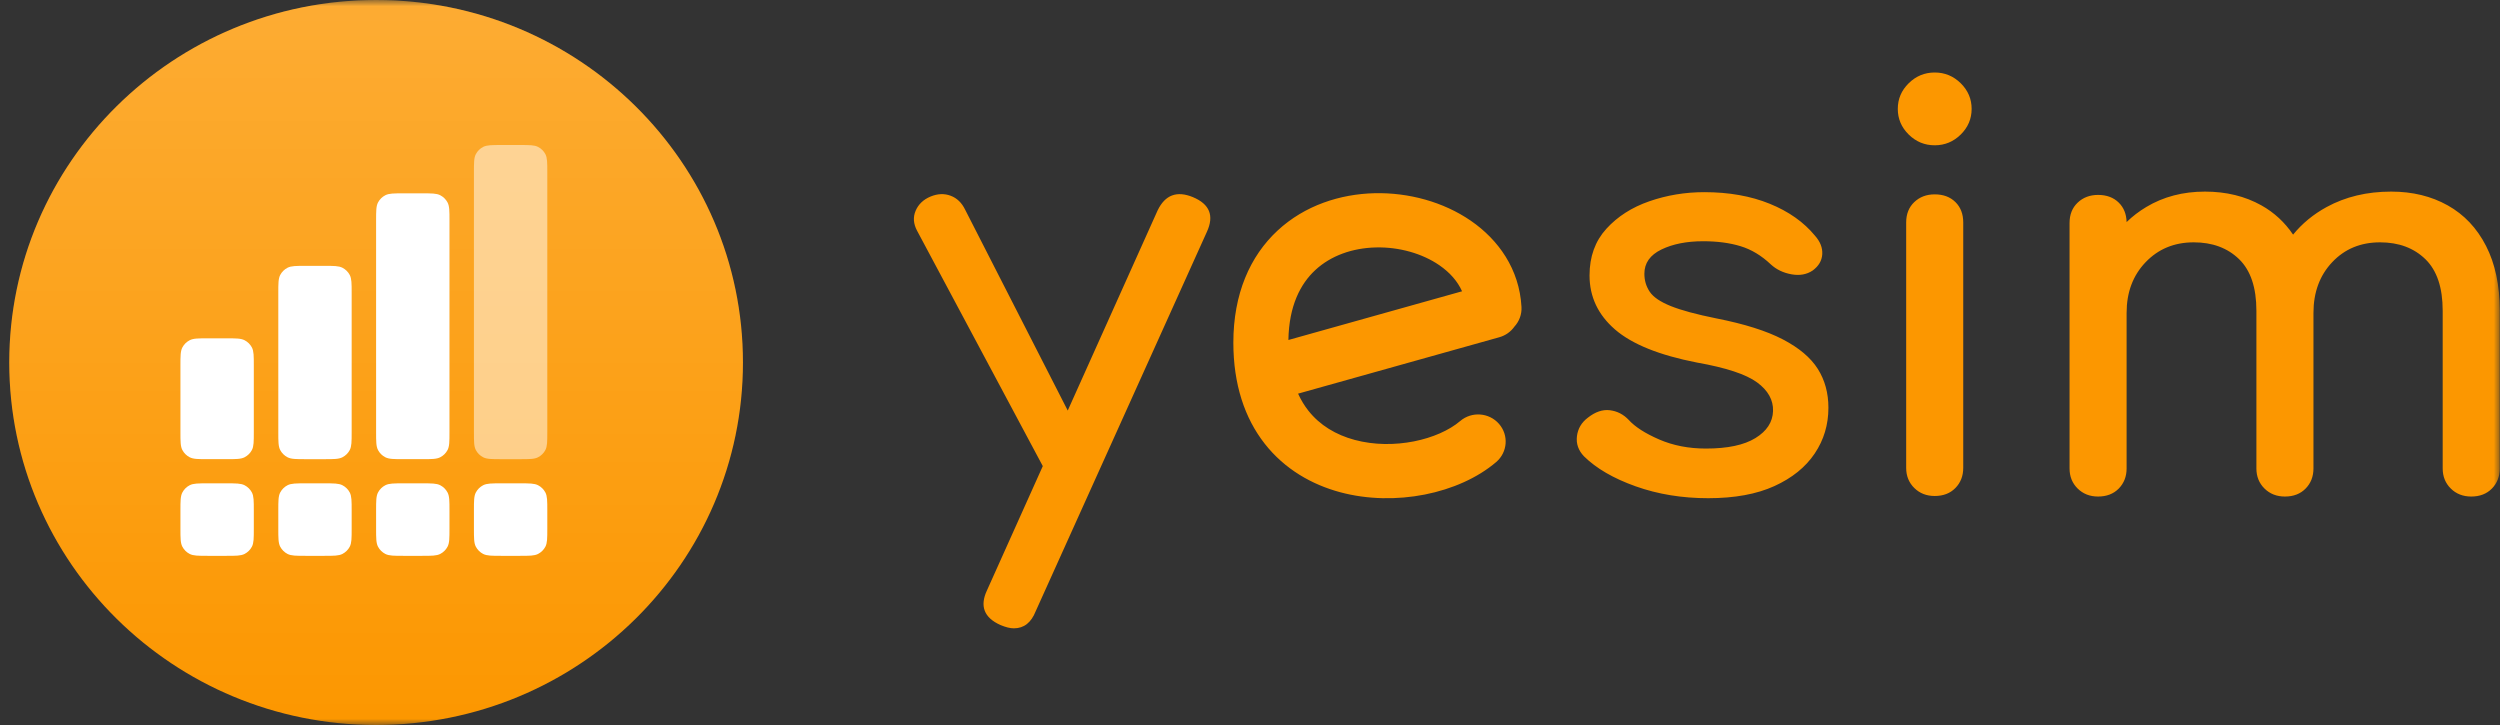 <svg width="200" height="58" viewBox="0 0 200 58" fill="none" xmlns="http://www.w3.org/2000/svg">
<rect x="0" y="0" width="200" height="58" fill="#333333" stroke="none"/>
<g clip-path="url(#clip0_378_23155)">
<mask id="mask0_378_23155" style="mask-type:luminance" maskUnits="userSpaceOnUse" x="0" y="0" width="200" height="58">
<path d="M200 0H0V58H200V0Z" fill="white"/>
</mask>
<g mask="url(#mask0_378_23155)">
<path fill-rule="evenodd" clip-rule="evenodd" d="M80.036 50.002C80.453 50.178 80.811 50.266 81.11 50.266C81.915 50.266 82.497 49.811 82.855 48.899L96.55 18.549C97.147 17.255 96.774 16.328 95.431 15.77C94.148 15.24 93.209 15.593 92.612 16.828L85.419 32.844L77.216 16.784C76.947 16.225 76.56 15.85 76.052 15.659C75.545 15.468 75.008 15.49 74.441 15.725C73.874 15.961 73.479 16.336 73.255 16.85C73.031 17.365 73.069 17.902 73.367 18.46L83.423 37.288L78.961 47.223C78.365 48.487 78.723 49.414 80.036 50.002ZM130.855 38.907C132.631 39.539 134.563 39.856 136.652 39.856C138.769 39.856 140.538 39.532 141.955 38.885C143.372 38.238 144.446 37.371 145.177 36.282C145.908 35.194 146.273 33.974 146.273 32.621C146.273 31.445 145.99 30.408 145.423 29.511C144.856 28.614 143.923 27.827 142.626 27.151C141.328 26.474 139.56 25.916 137.322 25.475C135.712 25.151 134.488 24.82 133.653 24.482C132.817 24.144 132.257 23.761 131.975 23.335C131.691 22.909 131.55 22.431 131.55 21.901C131.55 21.048 132.004 20.401 132.914 19.96C133.825 19.519 134.935 19.299 136.248 19.299C137.382 19.299 138.382 19.431 139.247 19.696C140.113 19.96 140.918 20.445 141.664 21.151C142.112 21.563 142.664 21.828 143.32 21.945C143.976 22.063 144.543 21.96 145.02 21.637C145.497 21.284 145.752 20.85 145.781 20.335C145.812 19.821 145.617 19.328 145.2 18.858C144.304 17.769 143.096 16.916 141.575 16.299C140.053 15.681 138.307 15.373 136.338 15.373C134.816 15.373 133.354 15.615 131.952 16.1C130.55 16.586 129.401 17.321 128.506 18.306C127.61 19.291 127.163 20.534 127.163 22.034C127.163 23.739 127.842 25.18 129.2 26.357C130.557 27.533 132.743 28.416 135.756 29.004C138.083 29.415 139.688 29.945 140.567 30.592C141.447 31.239 141.872 32.003 141.843 32.886C141.813 33.768 141.343 34.488 140.433 35.047C139.523 35.606 138.203 35.885 136.472 35.885C135.1 35.885 133.854 35.643 132.735 35.158C131.616 34.672 130.803 34.15 130.296 33.591C129.878 33.15 129.379 32.893 128.796 32.819C128.215 32.746 127.626 32.944 127.029 33.415C126.521 33.797 126.231 34.29 126.156 34.893C126.081 35.496 126.268 36.032 126.716 36.503C127.701 37.474 129.08 38.275 130.855 38.907ZM153.143 39.039C153.577 39.466 154.12 39.679 154.777 39.679C155.464 39.679 156.016 39.466 156.433 39.039C156.851 38.613 157.059 38.076 157.059 37.429V17.799C157.059 17.122 156.851 16.578 156.433 16.166C156.016 15.755 155.464 15.549 154.777 15.549C154.12 15.549 153.577 15.755 153.143 16.166C152.71 16.578 152.494 17.122 152.494 17.799V37.429C152.494 38.076 152.71 38.613 153.143 39.039ZM152.696 10.763C153.278 11.336 153.971 11.623 154.777 11.623C155.583 11.623 156.277 11.336 156.858 10.763C157.44 10.189 157.731 9.505 157.731 8.711C157.731 7.917 157.44 7.234 156.858 6.66C156.277 6.087 155.583 5.8 154.777 5.8C153.971 5.8 153.278 6.087 152.696 6.66C152.114 7.234 151.823 7.917 151.823 8.711C151.823 9.505 152.114 10.189 152.696 10.763ZM196.064 39.084C196.496 39.51 197.041 39.723 197.697 39.723C198.384 39.723 198.935 39.51 199.354 39.084C199.771 38.657 199.98 38.12 199.98 37.474V24.857C199.98 22.828 199.615 21.1 198.883 19.674C198.153 18.247 197.131 17.166 195.818 16.431C194.505 15.696 192.998 15.328 191.297 15.328C189.358 15.328 187.635 15.74 186.128 16.564C185.068 17.143 184.175 17.878 183.447 18.77C182.779 17.782 181.934 17.002 180.915 16.431C179.602 15.696 178.095 15.328 176.394 15.328C174.633 15.328 173.067 15.74 171.695 16.564C171.12 16.908 170.597 17.309 170.128 17.765C170.112 17.124 169.903 16.606 169.502 16.211C169.084 15.799 168.532 15.593 167.845 15.593C167.19 15.593 166.645 15.799 166.213 16.211C165.78 16.622 165.564 17.166 165.564 17.843V37.474C165.564 38.12 165.78 38.657 166.213 39.084C166.645 39.51 167.19 39.723 167.845 39.723C168.532 39.723 169.084 39.51 169.502 39.084C169.919 38.657 170.128 38.12 170.128 37.474V25.033C170.128 23.387 170.635 22.034 171.65 20.975C172.665 19.916 173.947 19.387 175.498 19.387C176.991 19.387 178.2 19.835 179.125 20.732C180.05 21.629 180.512 23.004 180.512 24.857V37.474C180.512 38.12 180.728 38.657 181.16 39.084C181.593 39.51 182.138 39.723 182.794 39.723C183.48 39.723 184.032 39.51 184.45 39.084C184.868 38.657 185.077 38.12 185.077 37.474V25.033C185.077 23.387 185.577 22.034 186.576 20.975C187.576 19.916 188.851 19.387 190.403 19.387C191.894 19.387 193.103 19.835 194.028 20.732C194.953 21.629 195.415 23.004 195.415 24.857V37.474C195.415 38.12 195.631 38.657 196.064 39.084ZM103.072 27.199C103.117 24.452 104.046 22.698 105.224 21.605C106.468 20.45 108.2 19.839 110.066 19.795C111.942 19.75 113.789 20.284 115.142 21.214C115.984 21.793 116.604 22.497 116.965 23.303L103.072 27.199ZM103.847 31.492C104.083 32.012 104.36 32.46 104.663 32.846C105.585 34.02 106.874 34.789 108.372 35.192C111.505 36.035 115.072 35.167 116.813 33.684C117.732 32.9 119.122 32.999 119.917 33.906C120.713 34.812 120.612 36.182 119.692 36.966C116.717 39.501 111.593 40.556 107.213 39.378C104.955 38.77 102.782 37.542 101.181 35.501C99.573 33.452 98.668 30.747 98.668 27.41C98.668 23.52 99.993 20.499 102.206 18.445C104.384 16.425 107.223 15.523 109.959 15.457C112.685 15.392 115.471 16.15 117.66 17.655C119.878 19.18 121.554 21.537 121.719 24.558C121.752 25.161 121.531 25.719 121.15 26.134C120.869 26.53 120.454 26.837 119.946 26.979L103.847 31.492Z" fill="#FC9700"/>
<path d="M30.088 58C46.296 58 59.436 45.016 59.436 29C59.436 12.984 46.296 0 30.088 0C13.88 0 0.74 12.984 0.74 29C0.74 45.016 13.88 58 30.088 58Z" fill="#FC9700"/>
<path opacity="0.2" d="M30.088 58C46.296 58 59.436 45.016 59.436 29C59.436 12.984 46.296 0 30.088 0C13.88 0 0.74 12.984 0.74 29C0.74 45.016 13.88 58 30.088 58Z" fill="url(#paint0_linear_378_23155)"/>
<path d="M14.435 29.245C14.435 28.475 14.435 28.089 14.59 27.796C14.72 27.549 14.924 27.347 15.174 27.219C15.47 27.066 15.861 27.066 16.64 27.066H18.1C18.88 27.066 19.27 27.066 19.567 27.219C19.817 27.347 20.021 27.549 20.151 27.796C20.305 28.089 20.305 28.475 20.305 29.245V34.554C20.305 35.325 20.305 35.71 20.151 36.004C20.021 36.251 19.817 36.452 19.567 36.581C19.27 36.733 18.88 36.733 18.1 36.733H16.64C15.861 36.733 15.47 36.733 15.174 36.581C14.924 36.452 14.72 36.251 14.59 36.004C14.435 35.71 14.435 35.325 14.435 34.554V29.245Z" fill="white"/>
<path d="M14.435 40.846C14.435 40.075 14.435 39.69 14.59 39.397C14.72 39.149 14.924 38.948 15.174 38.819C15.47 38.667 15.861 38.667 16.64 38.667H18.1C18.88 38.667 19.27 38.667 19.567 38.819C19.817 38.948 20.021 39.149 20.151 39.397C20.305 39.69 20.305 40.075 20.305 40.846V42.288C20.305 43.059 20.305 43.444 20.151 43.737C20.021 43.985 19.817 44.186 19.567 44.315C19.27 44.467 18.88 44.467 18.1 44.467H16.64C15.861 44.467 15.47 44.467 15.174 44.315C14.924 44.186 14.72 43.985 14.59 43.737C14.435 43.444 14.435 43.059 14.435 42.288V40.846Z" fill="white"/>
<path d="M22.264 23.447C22.264 22.676 22.264 22.29 22.418 21.997C22.548 21.75 22.752 21.548 23.002 21.42C23.299 21.268 23.689 21.268 24.469 21.268H25.928C26.708 21.268 27.098 21.268 27.395 21.42C27.645 21.548 27.849 21.75 27.979 21.997C28.133 22.29 28.133 22.676 28.133 23.447V34.555C28.133 35.326 28.133 35.711 27.979 36.005C27.849 36.252 27.645 36.453 27.395 36.582C27.098 36.734 26.708 36.734 25.928 36.734H24.469C23.689 36.734 23.299 36.734 23.002 36.582C22.752 36.453 22.548 36.252 22.418 36.005C22.264 35.711 22.264 35.326 22.264 34.555V23.447Z" fill="white"/>
<path d="M22.264 40.846C22.264 40.075 22.264 39.69 22.418 39.397C22.548 39.149 22.752 38.948 23.002 38.819C23.299 38.667 23.689 38.667 24.469 38.667H25.928C26.708 38.667 27.098 38.667 27.395 38.819C27.645 38.948 27.849 39.149 27.979 39.397C28.133 39.69 28.133 40.075 28.133 40.846V42.288C28.133 43.059 28.133 43.444 27.979 43.737C27.849 43.985 27.645 44.186 27.395 44.315C27.098 44.467 26.708 44.467 25.928 44.467H24.469C23.689 44.467 23.299 44.467 23.002 44.315C22.752 44.186 22.548 43.985 22.418 43.737C22.264 43.444 22.264 43.059 22.264 42.288V40.846Z" fill="white"/>
<path d="M30.088 17.646C30.088 16.875 30.088 16.49 30.242 16.196C30.372 15.949 30.576 15.748 30.826 15.619C31.123 15.467 31.513 15.467 32.293 15.467H33.752C34.532 15.467 34.922 15.467 35.219 15.619C35.469 15.748 35.673 15.949 35.803 16.196C35.958 16.49 35.958 16.875 35.958 17.646V34.555C35.958 35.325 35.958 35.711 35.803 36.004C35.673 36.251 35.469 36.453 35.219 36.581C34.922 36.733 34.532 36.733 33.752 36.733H32.293C31.513 36.733 31.123 36.733 30.826 36.581C30.576 36.453 30.372 36.251 30.242 36.004C30.088 35.711 30.088 35.325 30.088 34.555V17.646Z" fill="white"/>
<path d="M30.088 40.846C30.088 40.075 30.088 39.69 30.242 39.397C30.372 39.149 30.576 38.948 30.826 38.819C31.123 38.667 31.513 38.667 32.293 38.667H33.752C34.532 38.667 34.922 38.667 35.219 38.819C35.469 38.948 35.673 39.149 35.803 39.397C35.958 39.69 35.958 40.075 35.958 40.846V42.288C35.958 43.059 35.958 43.444 35.803 43.737C35.673 43.985 35.469 44.186 35.219 44.315C34.922 44.467 34.532 44.467 33.752 44.467H32.293C31.513 44.467 31.123 44.467 30.826 44.315C30.576 44.186 30.372 43.985 30.242 43.737C30.088 43.444 30.088 43.059 30.088 42.288V40.846Z" fill="white"/>
<path opacity="0.5" d="M37.914 13.779C37.914 13.009 37.914 12.623 38.068 12.33C38.198 12.083 38.402 11.881 38.652 11.753C38.949 11.601 39.339 11.601 40.119 11.601H41.579C42.359 11.601 42.749 11.601 43.045 11.753C43.296 11.881 43.499 12.083 43.63 12.33C43.784 12.623 43.784 13.009 43.784 13.779V34.555C43.784 35.326 43.784 35.711 43.63 36.004C43.499 36.252 43.296 36.453 43.045 36.581C42.749 36.734 42.359 36.734 41.579 36.734H40.119C39.339 36.734 38.949 36.734 38.652 36.581C38.402 36.453 38.198 36.252 38.068 36.004C37.914 35.711 37.914 35.326 37.914 34.555V13.779Z" fill="white"/>
<path d="M37.914 40.846C37.914 40.075 37.914 39.69 38.068 39.397C38.198 39.149 38.402 38.948 38.652 38.819C38.949 38.667 39.339 38.667 40.119 38.667H41.579C42.359 38.667 42.749 38.667 43.045 38.819C43.296 38.948 43.499 39.149 43.63 39.397C43.784 39.69 43.784 40.075 43.784 40.846V42.288C43.784 43.059 43.784 43.444 43.63 43.737C43.499 43.985 43.296 44.186 43.045 44.315C42.749 44.467 42.359 44.467 41.579 44.467H40.119C39.339 44.467 38.949 44.467 38.652 44.315C38.402 44.186 38.198 43.985 38.068 43.737C37.914 43.444 37.914 43.059 37.914 42.288V40.846Z" fill="white"/>
</g>
</g>
<defs>
<linearGradient id="paint0_linear_378_23155" x1="30.088" y1="0" x2="30.088" y2="58" gradientUnits="userSpaceOnUse">
<stop stop-color="white"/>
<stop offset="1" stop-color="white" stop-opacity="0"/>
</linearGradient>
<clipPath id="clip0_378_23155">
<rect width="200" height="58" fill="white"/>
</clipPath>
</defs>
</svg>
